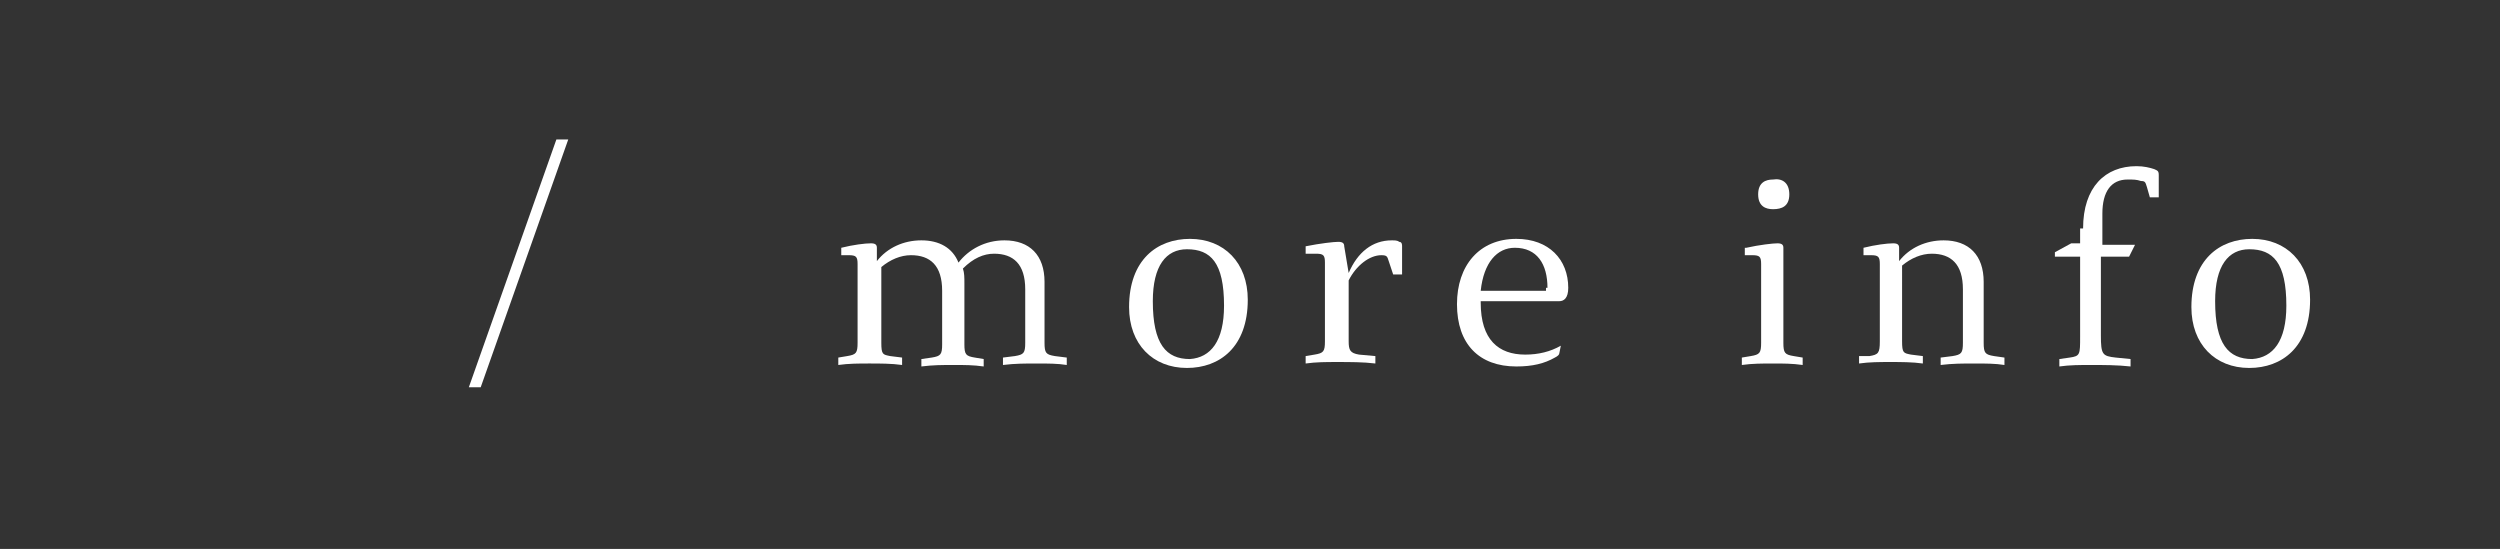 <?xml version="1.0" encoding="utf-8"?>
<!-- Generator: Adobe Illustrator 21.1.0, SVG Export Plug-In . SVG Version: 6.00 Build 0)  -->
<svg version="1.1" id="レイヤー_1" xmlns="http://www.w3.org/2000/svg" xmlns:xlink="http://www.w3.org/1999/xlink" x="0px"
	 y="0px" viewBox="0 0 168.5 37" style="enable-background:new 0 0 168.5 37;" xml:space="preserve">
<rect x="0" y="0" width="168.5" height="37" fill="#333333" stroke="none"/>
<style type="text/css">
	.st0{fill:#FFFFFF;}
</style>
<g>
	<path class="st0" d="M37.5,9.4h0.8l-5.9,16.7h-0.8L37.5,9.4z"/>
	<path class="st0" d="M71.9,24.1v0.5c-0.6-0.1-1.3-0.1-2-0.1c-0.8,0-1.5,0-2.3,0.1v-0.5l0.8-0.1c0.6-0.1,0.7-0.2,0.7-0.9v-3.6
		c0-1.7-0.8-2.4-2.1-2.4c-0.7,0-1.4,0.3-2.1,1c0.1,0.3,0.1,0.6,0.1,1v4.1c0,0.7,0.1,0.8,0.7,0.9l0.6,0.1v0.5c-0.7-0.1-1.3-0.1-2-0.1
		c-0.8,0-1.4,0-2.2,0.1v-0.5l0.7-0.1c0.6-0.1,0.7-0.2,0.7-0.9v-3.6c0-1.7-0.8-2.4-2.1-2.4c-0.7,0-1.4,0.3-2,0.8v5.1
		c0,0.8,0.1,0.8,0.6,0.9l0.8,0.1v0.5c-0.7-0.1-1.5-0.1-2.2-0.1c-0.7,0-1.4,0-2.1,0.1v-0.5l0.6-0.1c0.6-0.1,0.7-0.2,0.7-0.9v-5.3
		c0-0.5-0.1-0.6-0.6-0.6h-0.5v-0.5c0.8-0.2,1.6-0.3,2-0.3c0.3,0,0.4,0.1,0.4,0.3v0.9c0.7-0.9,1.8-1.4,3-1.4c1.2,0,2.1,0.5,2.5,1.5
		c0.7-0.9,1.8-1.5,3.1-1.5c1.7,0,2.7,1,2.7,2.8v4.1c0,0.7,0.1,0.8,0.7,0.9L71.9,24.1z"/>
	<path class="st0" d="M84.1,20.2c0,3.2-1.9,4.6-4.1,4.6c-2.3,0-3.9-1.6-3.9-4.1c0-3.2,1.9-4.6,4.1-4.6
		C82.5,16.1,84.1,17.7,84.1,20.2z M82.5,20.6c0-2.9-0.9-3.8-2.5-3.8c-1.4,0-2.3,1.1-2.3,3.5c0,2.9,0.9,3.9,2.5,3.9
		C81.6,24.1,82.5,23,82.5,20.6z"/>
	<path class="st0" d="M90.9,18.4c0.6-1.4,1.6-2.2,2.9-2.2c0.2,0,0.4,0,0.5,0.1c0.2,0,0.2,0.2,0.2,0.3v1.9h-0.6l-0.3-0.9
		c-0.1-0.3-0.1-0.4-0.5-0.4c-0.8,0-1.7,0.7-2.2,1.7v4.1c0,0.6,0.1,0.8,0.7,0.9l1.1,0.1v0.5c-0.8-0.1-1.7-0.1-2.6-0.1
		c-0.7,0-1.4,0-2.1,0.1v-0.5l0.6-0.1c0.6-0.1,0.7-0.2,0.7-0.9v-5.3c0-0.5-0.1-0.6-0.6-0.6h-0.7v-0.5c1-0.2,1.9-0.3,2.2-0.3
		c0.3,0,0.4,0.1,0.4,0.3L90.9,18.4L90.9,18.4z"/>
	<path class="st0" d="M99.8,20.3v0.1c0,2.5,1.2,3.5,3,3.5c0.9,0,1.7-0.2,2.4-0.6l-0.1,0.5c0,0.1-0.1,0.2-0.3,0.3
		c-0.7,0.4-1.5,0.6-2.6,0.6c-2.5,0-4-1.5-4-4.2c0-2.6,1.5-4.4,4-4.4c2.2,0,3.5,1.4,3.5,3.3c0,0.7-0.3,0.9-0.6,0.9H99.8z M104.3,19.4
		c0-1.6-0.7-2.7-2.2-2.7c-1.2,0-2.1,1-2.3,2.9h4.4V19.4z"/>
	<path class="st0" d="M117.7,16.7c0.9-0.2,1.8-0.3,2.1-0.3c0.3,0,0.4,0.1,0.4,0.3v6.4c0,0.7,0.1,0.8,0.7,0.9l0.6,0.1v0.5
		c-0.7-0.1-1.3-0.1-2-0.1c-0.7,0-1.4,0-2.1,0.1v-0.5l0.6-0.1c0.6-0.1,0.7-0.2,0.7-0.9v-5.3c0-0.5-0.1-0.6-0.6-0.6h-0.5V16.7z
		 M120.6,13.1c0,0.8-0.5,1-1.1,1c-0.5,0-1-0.2-1-1c0-0.8,0.5-1,1-1C120.1,12,120.6,12.3,120.6,13.1z"/>
	<path class="st0" d="M135.1,24.1v0.5c-0.6-0.1-1.3-0.1-2-0.1c-0.8,0-1.5,0-2.3,0.1v-0.5l0.8-0.1c0.6-0.1,0.7-0.2,0.7-0.9v-3.6
		c0-1.7-0.8-2.4-2.1-2.4c-0.7,0-1.4,0.3-2,0.8V23c0,0.8,0.1,0.8,0.6,0.9l0.8,0.1v0.5c-0.7-0.1-1.5-0.1-2.2-0.1c-0.7,0-1.4,0-2.1,0.1
		v-0.5L126,24c0.6-0.1,0.7-0.2,0.7-1v-5.2c0-0.5-0.1-0.6-0.6-0.6h-0.5v-0.5c0.8-0.2,1.6-0.3,2-0.3c0.3,0,0.4,0.1,0.4,0.3v0.9
		c0.7-0.9,1.8-1.4,3-1.4c1.7,0,2.7,1,2.7,2.8v4.1c0,0.7,0.1,0.8,0.7,0.9L135.1,24.1z"/>
	<path class="st0" d="M140.4,15.4c0-2.8,1.5-4.2,3.6-4.2c0.5,0,0.9,0.1,1.2,0.2c0.2,0.1,0.3,0.1,0.3,0.4v1.5h-0.6l-0.2-0.7
		c-0.1-0.3-0.1-0.4-0.4-0.4c-0.3-0.1-0.5-0.1-0.9-0.1c-1.1,0-1.7,0.8-1.7,2.3v2.1h2.2l-0.4,0.8h-1.9v5.3c0,1.3,0.1,1.4,1,1.5l1,0.1
		v0.5c-0.9-0.1-1.8-0.1-2.7-0.1c-0.7,0-1.4,0-2.1,0.1v-0.5l0.7-0.1c0.7-0.1,0.7-0.2,0.7-1.4v-5.4h-1.7v-0.3l1.1-0.6h0.6V15.4z"/>
	<path class="st0" d="M155.7,20.2c0,3.2-1.9,4.6-4.1,4.6c-2.3,0-3.9-1.6-3.9-4.1c0-3.2,1.9-4.6,4.1-4.6
		C154.1,16.1,155.7,17.7,155.7,20.2z M154.1,20.6c0-2.9-0.9-3.8-2.5-3.8c-1.4,0-2.3,1.1-2.3,3.5c0,2.9,0.9,3.9,2.5,3.9
		C153.2,24.1,154.1,23,154.1,20.6z"/>
</g>
</svg>
